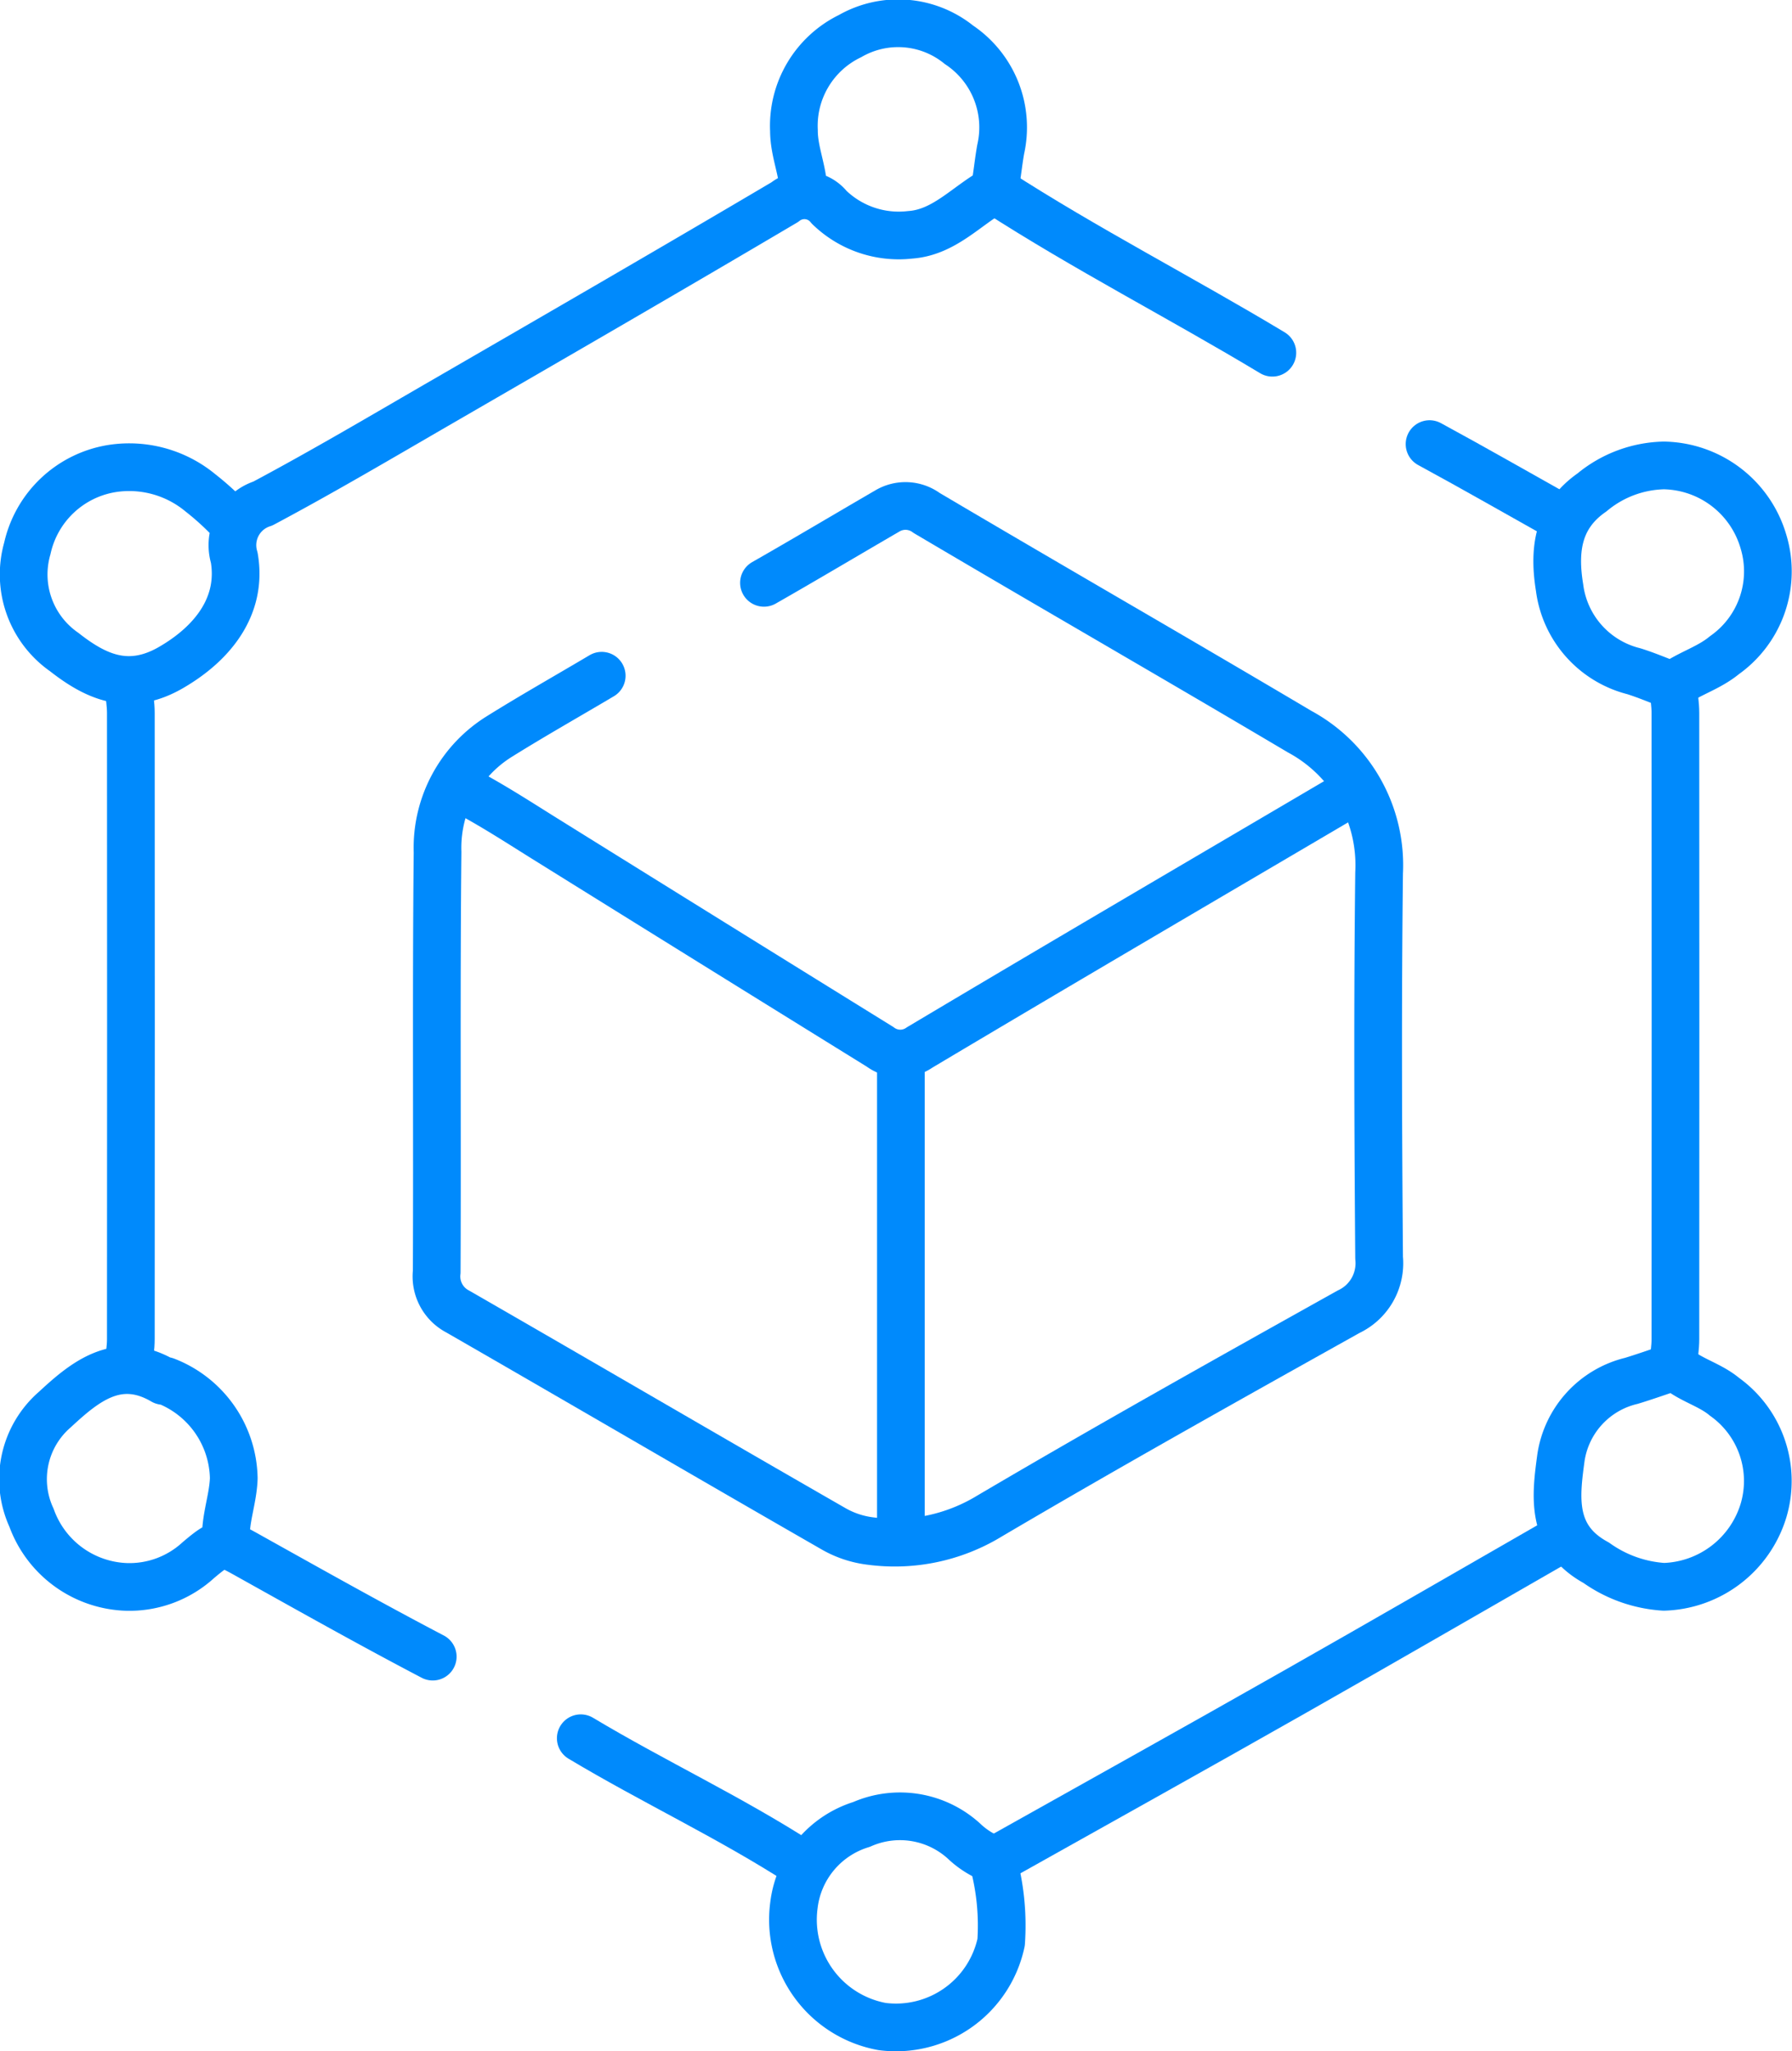 <svg id="Group_1835" data-name="Group 1835" xmlns="http://www.w3.org/2000/svg" xmlns:xlink="http://www.w3.org/1999/xlink" width="75.14" height="86" viewBox="0 0 75.14 86">
  <defs>
    <clipPath id="clip-path">
      <rect id="Rectangle_1206" data-name="Rectangle 1206" width="75.14" height="86" fill="none"/>
    </clipPath>
  </defs>
  <g id="Group_1834" data-name="Group 1834" clip-path="url(#clip-path)">
    <path id="Path_4989" data-name="Path 4989" d="M32.46,24.929c1.729-.986,3.438-2.006,5.159-3.005A1.488,1.488,0,0,1,39.281,22c5.2,3.075,10.442,6.086,15.64,9.168a6.36,6.36,0,0,1,3.332,5.921c-.063,5.381-.042,10.762,0,16.143a2.244,2.244,0,0,1-1.274,2.254c-5.044,2.817-10.088,5.638-15.066,8.571a7.635,7.635,0,0,1-4.977,1.047,4.089,4.089,0,0,1-1.546-.508c-5.266-3.023-10.507-6.087-15.769-9.115a1.659,1.659,0,0,1-.883-1.664c.026-5.867-.024-11.734.035-17.6a5.49,5.49,0,0,1,2.609-4.856c1.405-.876,2.849-1.691,4.274-2.537" transform="translate(-0.426 -0.493)" fill="none" stroke="#008AFC" stroke-linecap="round" stroke-linejoin="round" stroke-width="2"/>
    <path id="Path_4990" data-name="Path 4990" d="M71.79,29.489c.032.357.093.713.093,1.07q.009,13.127,0,26.256c0,.357-.061.713-.093,1.069" transform="translate(-1.632 -0.67)" fill="none" stroke="#008AFC" stroke-linecap="round" stroke-linejoin="round" stroke-width="2"/>
    <path id="Path_4991" data-name="Path 4991" d="M5.518,29.489c.032.357.093.713.093,1.07q.009,13.127,0,26.256c0,.357-.061.713-.093,1.069" transform="translate(-0.125 -0.67)" fill="none" stroke="#008AFC" stroke-linecap="round" stroke-linejoin="round" stroke-width="2"/>
    <path id="Path_4992" data-name="Path 4992" d="M33.714,8.031c-.021-.86-.4-1.655-.4-2.528a4.18,4.18,0,0,1,2.355-3.968,4.052,4.052,0,0,1,4.564.366,4.163,4.163,0,0,1,1.75,4.38c-.081.452-.129.908-.2,1.361-.02.131-.021.333-.1.378-1.151.643-2.076,1.748-3.495,1.848a4.186,4.186,0,0,1-3.4-1.158,1.323,1.323,0,0,0-1.86-.211c-4.776,2.823-9.581,5.6-14.383,8.379-2.488,1.44-4.964,2.905-7.5,4.256a1.831,1.831,0,0,0-1.2,2.269c.346,2.01-.882,3.583-2.652,4.607-1.791,1.037-3.17.376-4.48-.651a3.962,3.962,0,0,1-1.544-4.344,4.342,4.342,0,0,1,3.561-3.35,4.683,4.683,0,0,1,3.694,1.019A11.686,11.686,0,0,1,9.694,21.84" transform="translate(-0.023 -0.023)" fill="none" stroke="#008AFC" stroke-linecap="round" stroke-linejoin="round" stroke-width="2"/>
    <path id="Path_4993" data-name="Path 4993" d="M66.46,66.009c-3.727,2.139-7.447,4.294-11.186,6.414-4.2,2.385-8.426,4.737-12.64,7.1" transform="translate(-0.969 -1.5)" fill="none" stroke="#008AFC" stroke-linecap="round" stroke-linejoin="round" stroke-width="2"/>
    <line id="Line_1534" data-name="Line 1534" y2="20.13" transform="translate(37.775 44.379)" fill="none" stroke="#008AFC" stroke-linecap="round" stroke-linejoin="round" stroke-width="2"/>
    <path id="Path_4994" data-name="Path 4994" d="M57.185,33.962C51.123,37.529,45.053,41.08,39.013,44.68a1.421,1.421,0,0,1-1.664-.024q-7.055-4.367-14.1-8.754c-1.184-.74-2.352-1.5-3.6-2.133" transform="translate(-0.447 -0.767)" fill="none" stroke="#008AFC" stroke-linecap="round" stroke-linejoin="round" stroke-width="2"/>
    <path id="Path_4995" data-name="Path 4995" d="M42.439,79.894a10.22,10.22,0,0,1,.313,3.31,4.508,4.508,0,0,1-4.987,3.532,4.554,4.554,0,0,1-3.7-5.093A4.045,4.045,0,0,1,36.9,78.262a3.987,3.987,0,0,1,4.363.762,3.647,3.647,0,0,0,1.074.675" transform="translate(-0.774 -1.771)" fill="none" stroke="#008AFC" stroke-linecap="round" stroke-linejoin="round" stroke-width="2"/>
    <path id="Path_4996" data-name="Path 4996" d="M71.677,29.176c.674-.488,1.491-.709,2.149-1.253a4.3,4.3,0,0,0,1.633-4.773,4.429,4.429,0,0,0-4.173-3.182A4.879,4.879,0,0,0,68.271,21.1c-1.44,1-1.614,2.42-1.358,3.99a4.159,4.159,0,0,0,3.11,3.505c.528.165,1.039.384,1.557.579" transform="translate(-1.519 -0.454)" fill="none" stroke="#008AFC" stroke-linecap="round" stroke-linejoin="round" stroke-width="2"/>
    <path id="Path_4997" data-name="Path 4997" d="M71.775,58.645c.6.546,1.421.721,2.054,1.25a4.339,4.339,0,0,1,1.633,4.777,4.509,4.509,0,0,1-4.175,3.19,5.481,5.481,0,0,1-2.839-1.01c-1.939-1.053-1.69-2.819-1.477-4.406a3.905,3.905,0,0,1,2.955-3.22c.587-.179,1.167-.386,1.75-.58" transform="translate(-1.519 -1.333)" fill="none" stroke="#008AFC" stroke-linecap="round" stroke-linejoin="round" stroke-width="2"/>
    <path id="Path_4998" data-name="Path 4998" d="M42.734,8.195c3.763,2.429,7.753,4.473,11.588,6.78" transform="translate(-0.971 -0.186)" fill="none" stroke="#008AFC" stroke-linecap="round" stroke-linejoin="round" stroke-width="2"/>
    <path id="Path_4999" data-name="Path 4999" d="M9.5,65.941c-.057-.892.294-1.727.325-2.625A4.462,4.462,0,0,0,6.97,59.232c-.027-.011-.071.012-.1,0-1.91-1.117-3.3.046-4.546,1.2a3.859,3.859,0,0,0-.98,4.537,4.391,4.391,0,0,0,3.972,2.9,4.274,4.274,0,0,0,3.025-1.124c1.006-.848,1.035-.781,2.227-.116,2.521,1.407,5.039,2.822,7.6,4.163" transform="translate(-0.023 -1.336)" fill="none" stroke="#008AFC" stroke-linecap="round" stroke-linejoin="round" stroke-width="2"/>
    <path id="Path_5000" data-name="Path 5000" d="M34.16,79.818c-2.98-1.925-6.2-3.423-9.242-5.246" transform="translate(-0.566 -1.695)" fill="none" stroke="#008AFC" stroke-linecap="round" stroke-linejoin="round" stroke-width="2"/>
    <path id="Path_5001" data-name="Path 5001" d="M61.336,19.052c1.862,1.01,3.7,2.064,5.549,3.1" transform="translate(-1.394 -0.433)" fill="none" stroke="#008AFC" stroke-linecap="round" stroke-linejoin="round" stroke-width="2"/>
  </g>
</svg>
